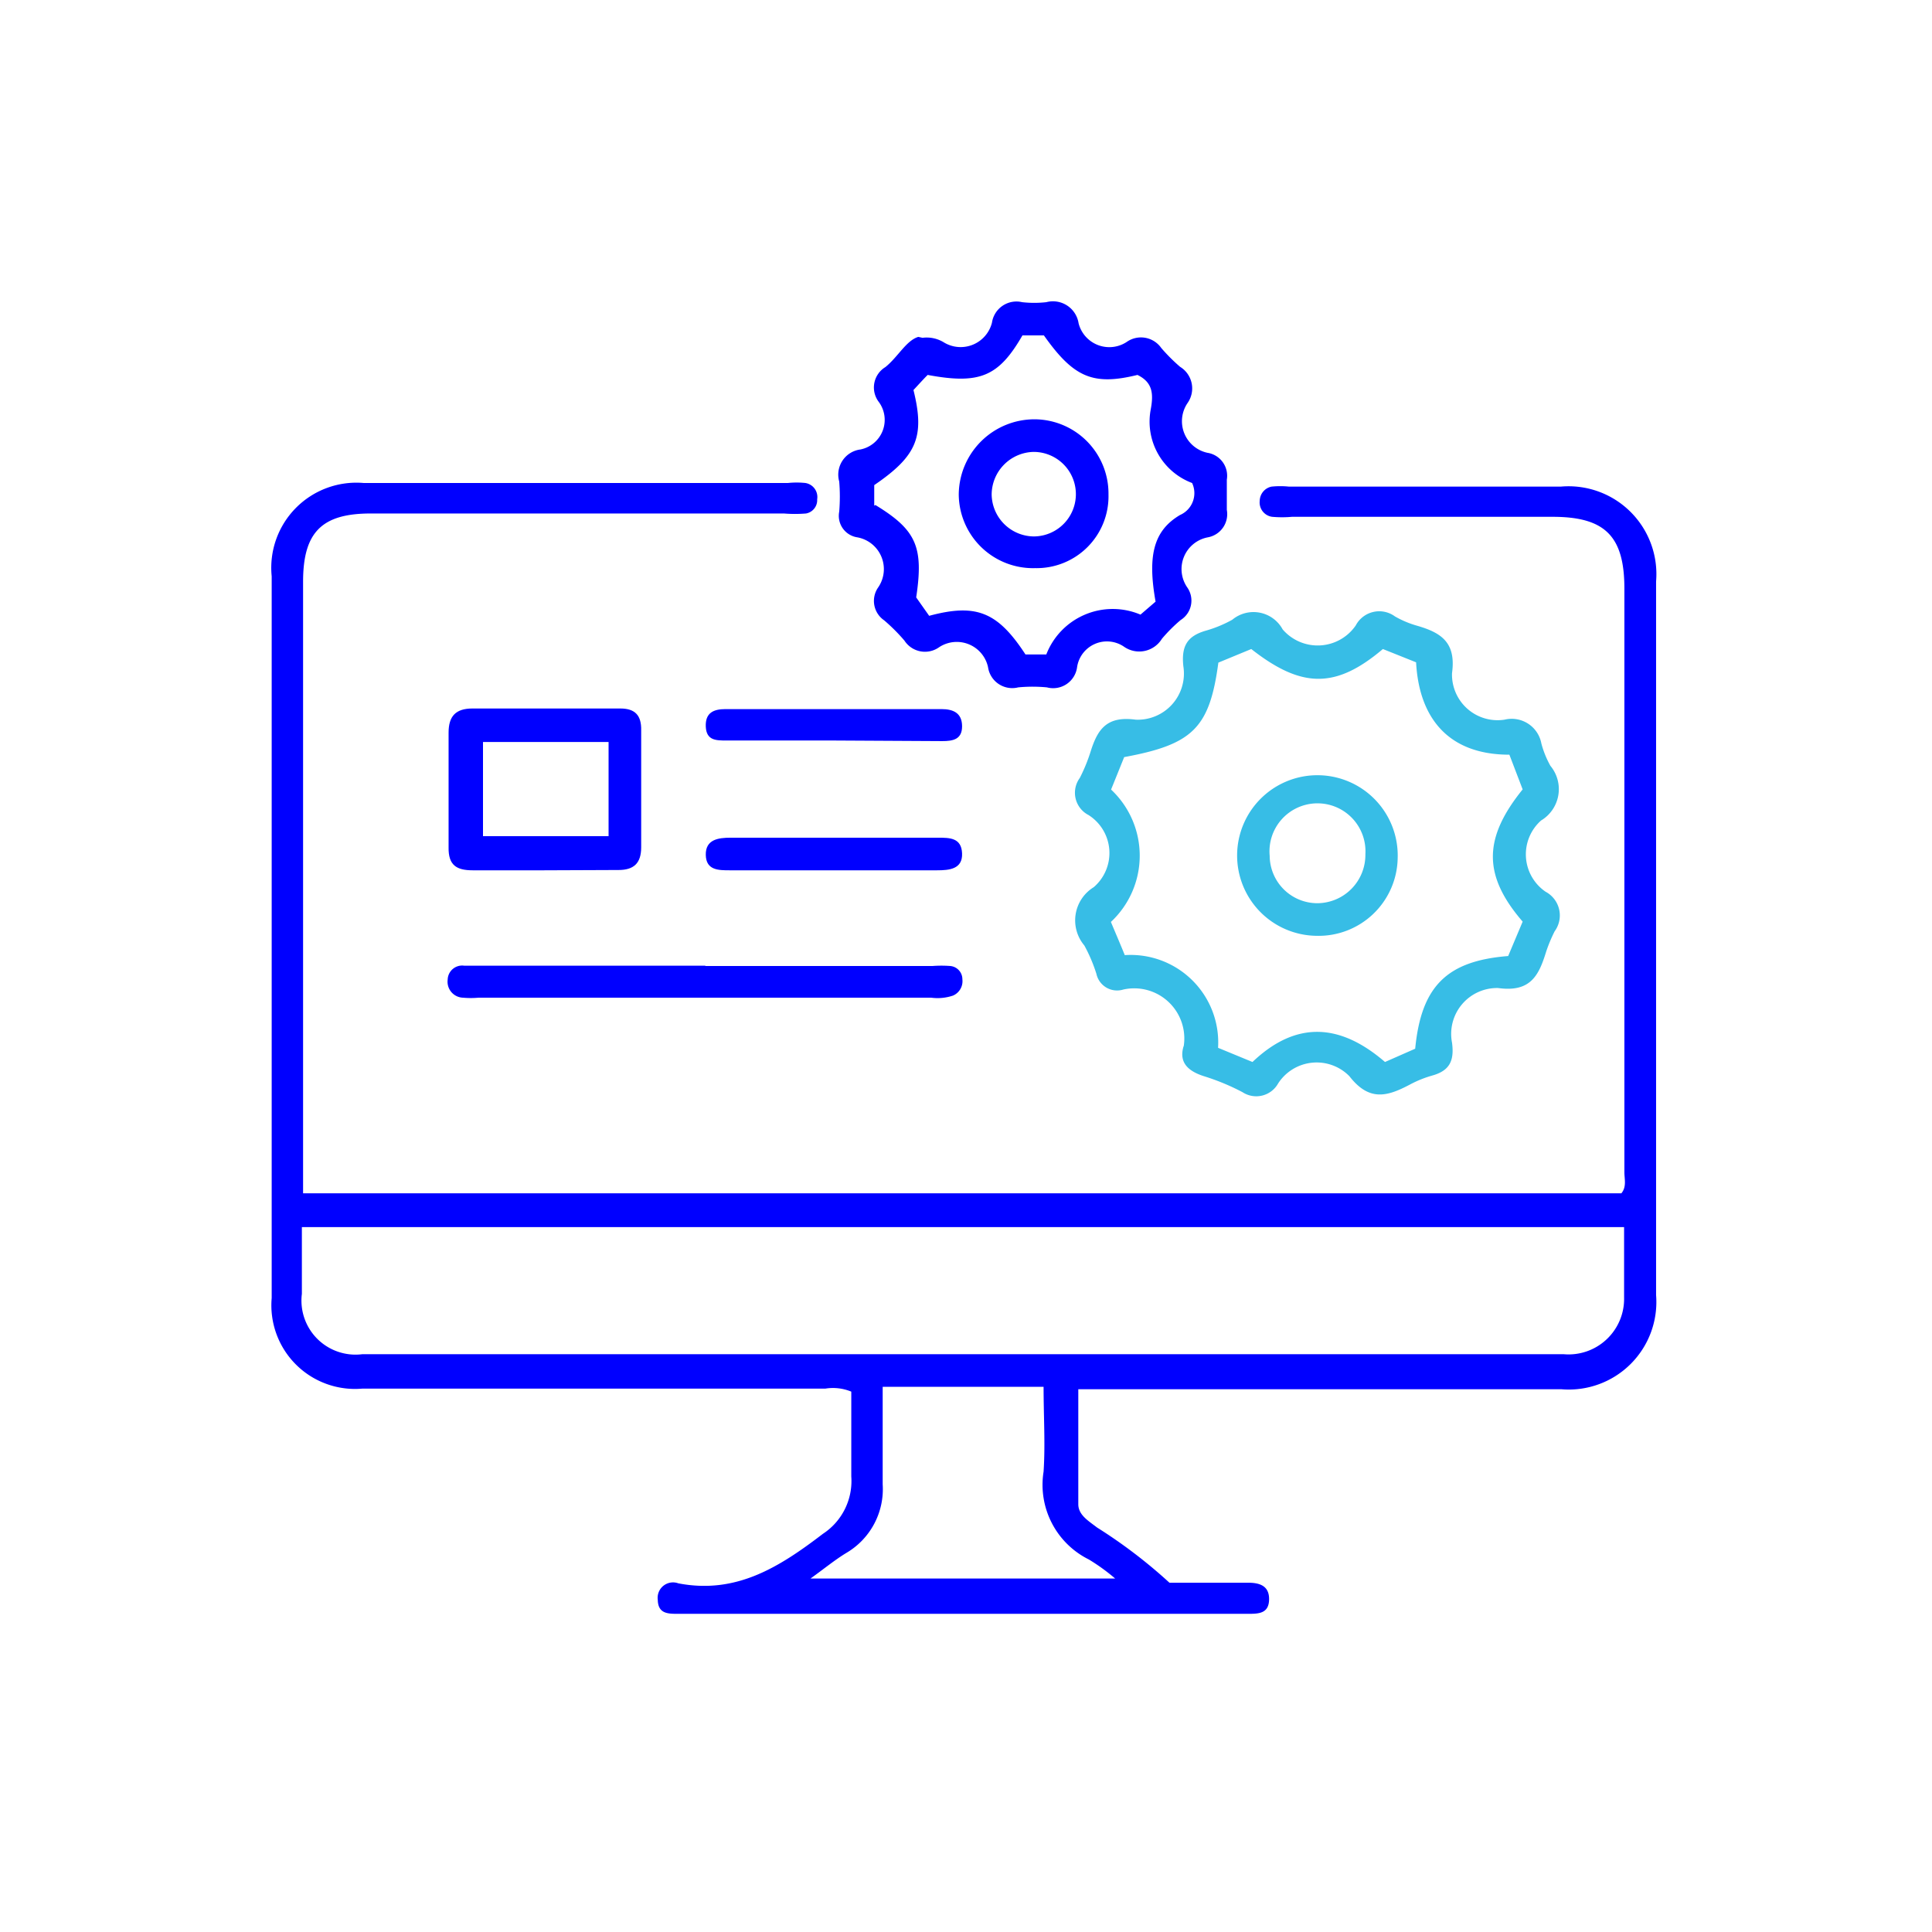 <svg xmlns="http://www.w3.org/2000/svg" viewBox="0 0 64 64"><defs><style>.cls-1{fill:blue;}.cls-2{fill:#37bde6;}</style></defs><g id="__Contralia-Firma_cualificada" data-name="__Contralia-Firma cualificada"><path class="cls-1" d="M34.59,45.94H29.24c0,1.1,0,2.17,0,3.23a2.45,2.45,0,0,1-1.2,2.27c-.38.23-.73.52-1.19.85H36.94a6.54,6.54,0,0,0-.87-.63,2.76,2.76,0,0,1-1.5-2.91c.06-.91,0-1.84,0-2.81Zm19.22-5.29H10c0,.76,0,1.49,0,2.21a1.79,1.79,0,0,0,2,2h39.8a1.84,1.84,0,0,0,2-1.88c0-.75,0-1.51,0-2.33ZM10,39.53H53.71c.18-.22.1-.47.1-.7q0-9.67,0-19.33c0-1.74-.64-2.38-2.38-2.38H42.8a3.66,3.66,0,0,1-.66,0,.48.48,0,0,1-.41-.53.49.49,0,0,1,.39-.47,2.83,2.83,0,0,1,.58,0h9a2.91,2.91,0,0,1,3.16,3.14q0,11.82,0,23.64a2.9,2.9,0,0,1-3.14,3.12h-16c0,1.3,0,2.56,0,3.81,0,.36.35.56.62.77a16.73,16.73,0,0,1,2.4,1.83h2.61c.39,0,.7.11.69.56s-.33.47-.67.47H22.46c-.33,0-.66,0-.67-.46a.51.51,0,0,1,.68-.55c1.92.37,3.35-.54,4.79-1.64a2.09,2.09,0,0,0,.94-1.9c0-1,0-1.89,0-2.81a1.58,1.58,0,0,0-.86-.1H12a2.77,2.77,0,0,1-3-3V19.09A2.82,2.82,0,0,1,12.05,16H26.1a2.75,2.75,0,0,1,.58,0,.47.47,0,0,1,.39.54.45.45,0,0,1-.37.47,4.47,4.47,0,0,1-.73,0H12.28c-1.62,0-2.24.62-2.24,2.26V39.53Z"/><path class="cls-2" d="M36.8,26.15a3,3,0,0,1,0,4.39c.15.36.31.73.46,1.1a2.9,2.9,0,0,1,3.09,3.07l1.14.47c1.47-1.4,2.93-1.26,4.39,0l1-.44c.2-2.07,1.05-2.91,3.08-3.07l.48-1.14c-1.32-1.53-1.31-2.76,0-4.38L50,25c-2.12,0-3-1.33-3.09-3.06l-1.1-.44c-1.56,1.32-2.69,1.31-4.36,0l-1.09.45c-.29,2.16-.84,2.71-3.12,3.13l-.44,1.09Zm2.41,8.52a1.66,1.66,0,0,0-2-1.89.7.7,0,0,1-.89-.52,5.21,5.21,0,0,0-.4-.94,1.29,1.29,0,0,1,.31-1.93A1.49,1.49,0,0,0,36.06,27a.83.83,0,0,1-.29-1.23,5.61,5.61,0,0,0,.36-.88c.23-.73.53-1.18,1.49-1.05a1.53,1.53,0,0,0,1.58-1.77c-.07-.66.12-1,.75-1.18a4.1,4.1,0,0,0,.87-.36,1.1,1.1,0,0,1,1.67.32,1.53,1.53,0,0,0,2.42-.13.88.88,0,0,1,1.3-.3,3.22,3.22,0,0,0,.74.31c.79.23,1.29.55,1.15,1.57a1.51,1.51,0,0,0,1.74,1.54,1,1,0,0,1,1.22.79,3.19,3.19,0,0,0,.3.74,1.21,1.21,0,0,1-.31,1.81,1.5,1.5,0,0,0,.15,2.36.89.89,0,0,1,.3,1.31,5,5,0,0,0-.28.67c-.24.78-.51,1.36-1.59,1.21a1.52,1.52,0,0,0-1.53,1.81c.08.6-.08.93-.66,1.09a3.7,3.7,0,0,0-.74.3c-.74.39-1.34.57-2-.28a1.52,1.52,0,0,0-2.36.24.83.83,0,0,1-1.18.29,7.51,7.51,0,0,0-1.28-.53c-.56-.18-.83-.48-.67-1Z"/><path class="cls-1" d="M29,16.73c1.36.83,1.6,1.39,1.35,3.06l.43.61c1.56-.42,2.27-.13,3.19,1.28h.69a2.36,2.36,0,0,1,3.12-1.32l.5-.43c-.27-1.52-.07-2.35.81-2.87A.79.79,0,0,0,39.49,16a2.17,2.17,0,0,1-1.37-2.44c.1-.54.05-.9-.44-1.14-1.47.36-2.11.09-3.1-1.31h-.71c-.79,1.37-1.42,1.63-3.14,1.31-.16.16-.32.34-.47.5.38,1.54.12,2.18-1.3,3.15v.68Zm1.56-5.54a1.09,1.09,0,0,1,.72.16,1.07,1.07,0,0,0,1.58-.66.82.82,0,0,1,1-.68,3.57,3.57,0,0,0,.8,0,.86.86,0,0,1,1.07.7,1.05,1.05,0,0,0,1.59.62.82.82,0,0,1,1.15.2,6,6,0,0,0,.62.62.84.84,0,0,1,.25,1.2A1.07,1.07,0,0,0,40,15a.77.77,0,0,1,.64.89c0,.34,0,.68,0,1a.78.78,0,0,1-.63.91,1.07,1.07,0,0,0-.68,1.66.76.76,0,0,1-.22,1.08,5.19,5.19,0,0,0-.62.62.88.88,0,0,1-1.26.26,1,1,0,0,0-1.55.68.8.8,0,0,1-1,.67,5,5,0,0,0-.95,0,.81.81,0,0,1-1-.67,1.06,1.06,0,0,0-1.62-.66.81.81,0,0,1-1.15-.22,6.06,6.06,0,0,0-.67-.67.78.78,0,0,1-.2-1.09,1.07,1.07,0,0,0-.69-1.66.72.72,0,0,1-.6-.85,6,6,0,0,0,0-1,.84.84,0,0,1,.7-1.06,1,1,0,0,0,.6-1.59.79.79,0,0,1,.23-1.14c.42-.34.69-.88,1.09-1Z"/><path class="cls-1" d="M20.11,24.58H16V27.7h4.16V24.58ZM18,28.83c-.78,0-1.56,0-2.34,0-.54,0-.81-.17-.8-.76,0-1.27,0-2.53,0-3.8,0-.55.24-.8.79-.8h4.9c.49,0,.7.23.69.72,0,1.29,0,2.59,0,3.88,0,.53-.25.75-.75.75Z"/><path class="cls-1" d="M23.35,32h7.54a3.89,3.89,0,0,1,.59,0,.44.44,0,0,1,.4.44.52.52,0,0,1-.31.54,1.6,1.6,0,0,1-.72.07h-15a2.9,2.9,0,0,1-.51,0,.53.53,0,0,1-.51-.6.48.48,0,0,1,.55-.46h8Z"/><path class="cls-1" d="M27.63,27.75h3.44c.39,0,.78,0,.8.52s-.42.56-.83.56H24.18c-.38,0-.79,0-.8-.51s.41-.57.82-.57Z"/><path class="cls-1" d="M27.56,24.53h-3.5c-.34,0-.66,0-.68-.46s.26-.58.65-.58h7.16c.39,0,.68.13.68.57s-.31.49-.66.49Z"/><path class="cls-2" d="M45.23,28.3a1.59,1.59,0,1,0-3.17.05,1.58,1.58,0,0,0,1.57,1.57,1.6,1.6,0,0,0,1.6-1.62ZM43.61,31a2.66,2.66,0,1,1,2.69-2.58A2.62,2.62,0,0,1,43.61,31Z"/><path class="cls-1" d="M34.24,17.77a1.4,1.4,0,1,0,0-2.8,1.42,1.42,0,0,0-1.39,1.41,1.41,1.41,0,0,0,1.4,1.39Zm2.48-1.39a2.38,2.38,0,0,1-2.43,2.44,2.46,2.46,0,0,1-2.53-2.44,2.51,2.51,0,0,1,2.53-2.49,2.46,2.46,0,0,1,2.43,2.49Z"/></g></svg>